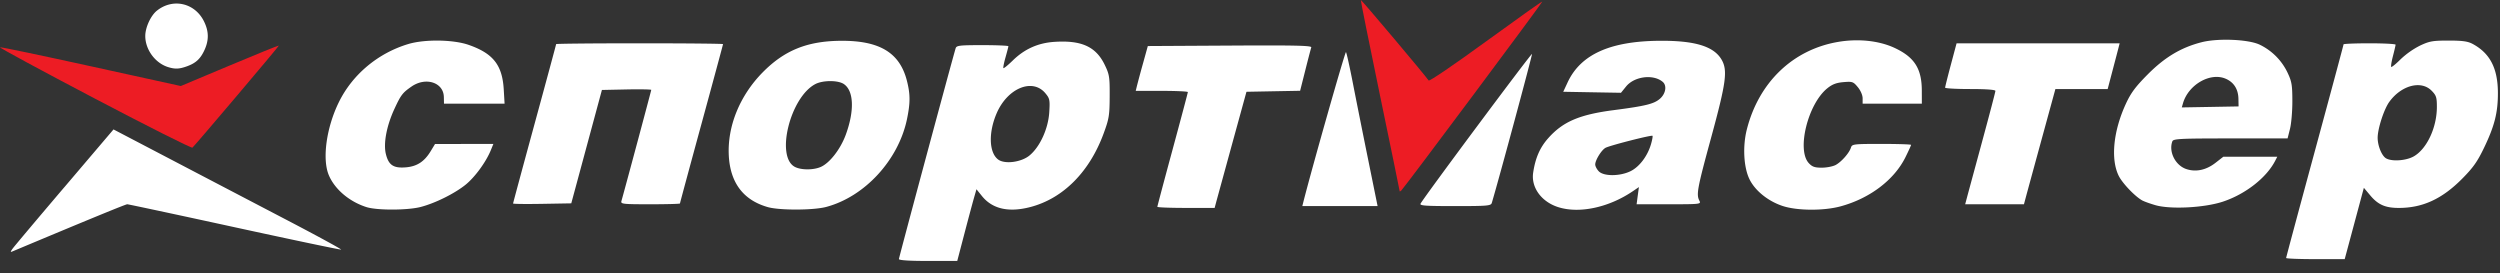 <svg xmlns="http://www.w3.org/2000/svg" width="192" height="21" fill="none" viewBox="0 0 192 21"><rect x="0" y="0" width="192" height="21" fill="#333333" stroke="none"/><path fill="#ED1C24" fill-rule="evenodd" d="M105.982 7.319c.831 4.002 1.511 7.315 1.511 7.36 0 .047.058.024.128-.05.329-.343 10.869-14.466 10.828-14.508-.026-.027-1.98 1.359-4.342 3.078-2.472 1.799-4.334 3.066-4.387 2.983-.208-.329-5.172-6.22-5.209-6.182-.022.023.64 3.316 1.471 7.319ZM.002 3.633c-.07.026 3.202 1.795 7.27 3.931 4.066 2.137 7.445 3.835 7.508 3.775.31-.3 6.666-7.805 6.638-7.84-.018-.023-1.72.667-3.782 1.533l-3.75 1.575-6.88-1.51C3.22 4.265.069 3.606 0 3.632Z" clip-rule="evenodd"/><path fill="#fff" fill-rule="evenodd" d="M12.914 5.154c-.993-.305-1.757-1.344-1.757-2.39 0-.65.418-1.563.89-1.942 1.228-.984 2.914-.604 3.617.815.375.755.39 1.429.051 2.181-.31.689-.664 1.022-1.35 1.271-.595.216-.913.23-1.451.065Zm162.661 14.66c0-.05.992-3.743 2.205-8.209 1.213-4.465 2.205-8.155 2.205-8.199 0-.044.9-.08 1.999-.08 1.099 0 1.997.048 1.997.106-.001.058-.092.45-.202.871-.11.422-.17.797-.133.835.037.037.36-.225.719-.584a6.379 6.379 0 0 1 1.478-1.045c.733-.348.985-.393 2.205-.393 1.08 0 1.483.057 1.861.262 1.337.725 1.93 1.887 1.93 3.787 0 1.486-.259 2.509-1.056 4.168-.518 1.08-.84 1.536-1.687 2.391-1.543 1.557-3.036 2.245-4.871 2.245-1.032 0-1.589-.245-2.193-.965l-.487-.58-.736 2.74-.736 2.738h-2.249c-1.237 0-2.249-.04-2.249-.088Zm9.804-7.806c1.007-.576 1.773-2.219 1.773-3.798 0-.732-.048-.88-.402-1.242-.805-.82-2.328-.42-3.251.855-.41.566-.895 2.06-.895 2.757 0 .613.313 1.383.642 1.578.445.263 1.547.186 2.133-.15ZM4.937 14.382c-2.079 2.443-3.869 4.57-3.977 4.725-.17.245-.17.271 0 .2 5.68-2.382 8.693-3.62 8.811-3.62.083 0 3.786.792 8.231 1.76s8.13 1.742 8.192 1.72c.06-.02-1.857-1.065-4.262-2.32-2.406-1.256-6.363-3.324-8.794-4.596L8.718 9.94l-3.78 4.443Zm20.323-.912c.464 1.08 1.576 2.019 2.883 2.435.811.258 3.165.252 4.17-.011 1.123-.294 2.61-1.033 3.451-1.714.71-.575 1.559-1.736 1.927-2.635l.202-.493-2.241.004-2.242.004-.331.547c-.486.803-1.05 1.172-1.901 1.244-.955.081-1.332-.168-1.541-1.017-.202-.815.052-2.165.65-3.46.502-1.085.629-1.251 1.319-1.728 1.093-.757 2.457-.316 2.482.802l.011.513h2.327l2.326.001-.064-1.088c-.11-1.88-.814-2.773-2.703-3.43-1.182-.41-3.384-.439-4.637-.06-2.319.701-4.267 2.328-5.31 4.435-.975 1.968-1.311 4.41-.778 5.651Zm14.144 2.16c0-.037.744-2.792 1.653-6.123.91-3.331 1.654-6.085 1.654-6.119 0-.034 2.884-.062 6.41-.062 3.524 0 6.408.028 6.408.062s-.744 2.788-1.654 6.119c-.91 3.331-1.654 6.085-1.654 6.119 0 .034-1.027.062-2.283.062-2.11 0-2.278-.02-2.213-.246.26-.91 2.291-8.479 2.291-8.538 0-.04-.852-.056-1.895-.035l-1.894.04-1.177 4.354-1.177 4.354-2.235.039c-1.229.021-2.234.01-2.234-.027Zm16.568-3.672c.113 2.089 1.124 3.419 3.003 3.95.898.254 3.494.246 4.472-.014 2.965-.787 5.555-3.601 6.21-6.747.259-1.249.258-1.909-.007-2.946-.545-2.142-2.079-3.079-5.024-3.068-2.609.01-4.383.723-6.067 2.439-1.753 1.786-2.708 4.142-2.587 6.386Zm7.047.87c.697-.298 1.533-1.372 1.943-2.5.672-1.848.61-3.362-.16-3.876-.449-.3-1.615-.295-2.19.008-1.917 1.01-3.049 5.536-1.587 6.346.465.258 1.416.268 1.994.021Zm10.373-9.116c-.317 1.064-4.356 16.071-4.356 16.184 0 .094.791.145 2.24.145h2.24l.543-2.072c.299-1.14.63-2.378.738-2.753l.195-.681.423.524c.807.998 2.07 1.279 3.745.834 2.496-.663 4.512-2.692 5.595-5.632.42-1.14.46-1.385.468-2.862.007-1.492-.022-1.676-.377-2.413-.676-1.402-1.781-1.908-3.873-1.771-1.248.082-2.287.547-3.189 1.427-.365.357-.69.622-.722.59-.031-.033.041-.406.162-.829.12-.423.22-.807.22-.853 0-.046-.896-.084-1.99-.084-1.774 0-1.997.027-2.062.246Zm5.67 8.231c.8-.655 1.44-2.05 1.52-3.312.06-.954.038-1.063-.293-1.464-.978-1.184-2.888-.416-3.732 1.501-.655 1.488-.609 3.06.105 3.586.505.372 1.765.209 2.4-.31Zm10.993-.461c-.644 2.373-1.171 4.354-1.171 4.401 0 .047.99.085 2.2.085h2.2l.14-.526 1.223-4.46 1.081-3.933 2.06-.039 2.061-.038.398-1.577c.218-.867.425-1.657.459-1.754.049-.14-1.22-.17-6.246-.14l-6.308.036-.37 1.335a87.844 87.844 0 0 0-.464 1.72l-.094.387h2.001c1.101 0 2.002.042 2.002.093s-.528 2.036-1.172 4.41Zm10.042 4.03c.692-2.72 3.213-11.583 3.274-11.51.046.053.281 1.108.522 2.345.24 1.236.768 3.875 1.172 5.864l.734 3.617h-5.782l.08-.316Zm17.56-11.365c-.033-.099-8.198 10.864-8.557 11.49-.091.159.355.191 2.644.191 2.504 0 2.761-.022 2.827-.246.572-1.92 3.115-11.346 3.086-11.435Zm2.011 11.76c-1.292-.411-2.092-1.517-1.92-2.651.169-1.122.514-1.915 1.14-2.625 1.131-1.282 2.401-1.829 5.042-2.172 2.449-.319 3.087-.475 3.548-.87.451-.387.557-1.016.219-1.301-.724-.612-2.183-.427-2.817.358l-.389.48-2.217-.038-2.217-.04.338-.725c.995-2.132 3.243-3.155 7.013-3.19 2.748-.026 4.22.42 4.815 1.458.471.823.346 1.748-.811 5.99-1.062 3.892-1.148 4.358-.898 4.835.139.264.072.272-2.34.272h-2.483l.088-.66.089-.661-.47.32c-1.846 1.252-4.114 1.736-5.73 1.22Zm7.126-4.824c-.267.908-.89 1.73-1.564 2.062-.811.4-2.055.407-2.441.014-.151-.155-.275-.392-.275-.527.001-.336.48-1.11.792-1.28.329-.18 3.531-.998 3.606-.921.031.031-.022.325-.118.652Zm10.123 4.74c-1.108-.363-2.102-1.155-2.542-2.028-.46-.91-.552-2.543-.217-3.858.918-3.613 3.531-6.12 6.994-6.716 1.56-.268 3.156-.1 4.356.46 1.518.708 2.082 1.59 2.087 3.263l.003 1.018h-4.548v-.41c0-.241-.154-.597-.37-.859-.347-.42-.414-.443-1.104-.385-.552.047-.862.167-1.25.483-1.484 1.213-2.348 4.72-1.413 5.734.261.284.458.353.997.353.37 0 .848-.092 1.063-.205.444-.235 1.051-.922 1.181-1.34.083-.266.206-.28 2.352-.28 1.246 0 2.265.033 2.265.074 0 .04-.195.467-.433.948-.865 1.748-2.752 3.174-5.002 3.778-1.294.347-3.308.333-4.419-.03Zm15.309-4.944c-.561 2.066-1.083 3.992-1.16 4.282l-.14.526h4.514l.141-.526c.077-.29.62-2.281 1.207-4.425l1.067-3.898h4.015l.379-1.44c.209-.792.416-1.582.46-1.756l.081-.316h-12.524l-.441 1.651c-.242.908-.44 1.698-.439 1.756.002.058.871.105 1.932.105 1.219 0 1.93.053 1.93.143 0 .08-.46 1.833-1.022 3.898Zm13.315 4.88c-.402-.116-.86-.28-1.019-.367-.544-.297-1.512-1.307-1.797-1.875-.64-1.278-.426-3.457.546-5.555.385-.831.738-1.306 1.676-2.25 1.313-1.321 2.565-2.068 4.141-2.47 1.249-.318 3.559-.224 4.437.18a4.557 4.557 0 0 1 2.145 2.13c.335.702.38.958.383 2.2.003.772-.079 1.736-.181 2.141l-.186.738h-4.382c-3.869 0-4.392.026-4.466.222-.3.796.228 1.848 1.069 2.13.737.248 1.526.08 2.241-.476l.606-.472h4.142l-.163.316c-.673 1.306-2.296 2.57-4.029 3.14-1.422.467-4.001.6-5.163.268Zm5.384-9.716c.631.268.973.804.987 1.545l.011.585-2.181.039-2.181.038.093-.32c.413-1.425 2.087-2.392 3.271-1.887Z" clip-rule="evenodd"/></svg>
